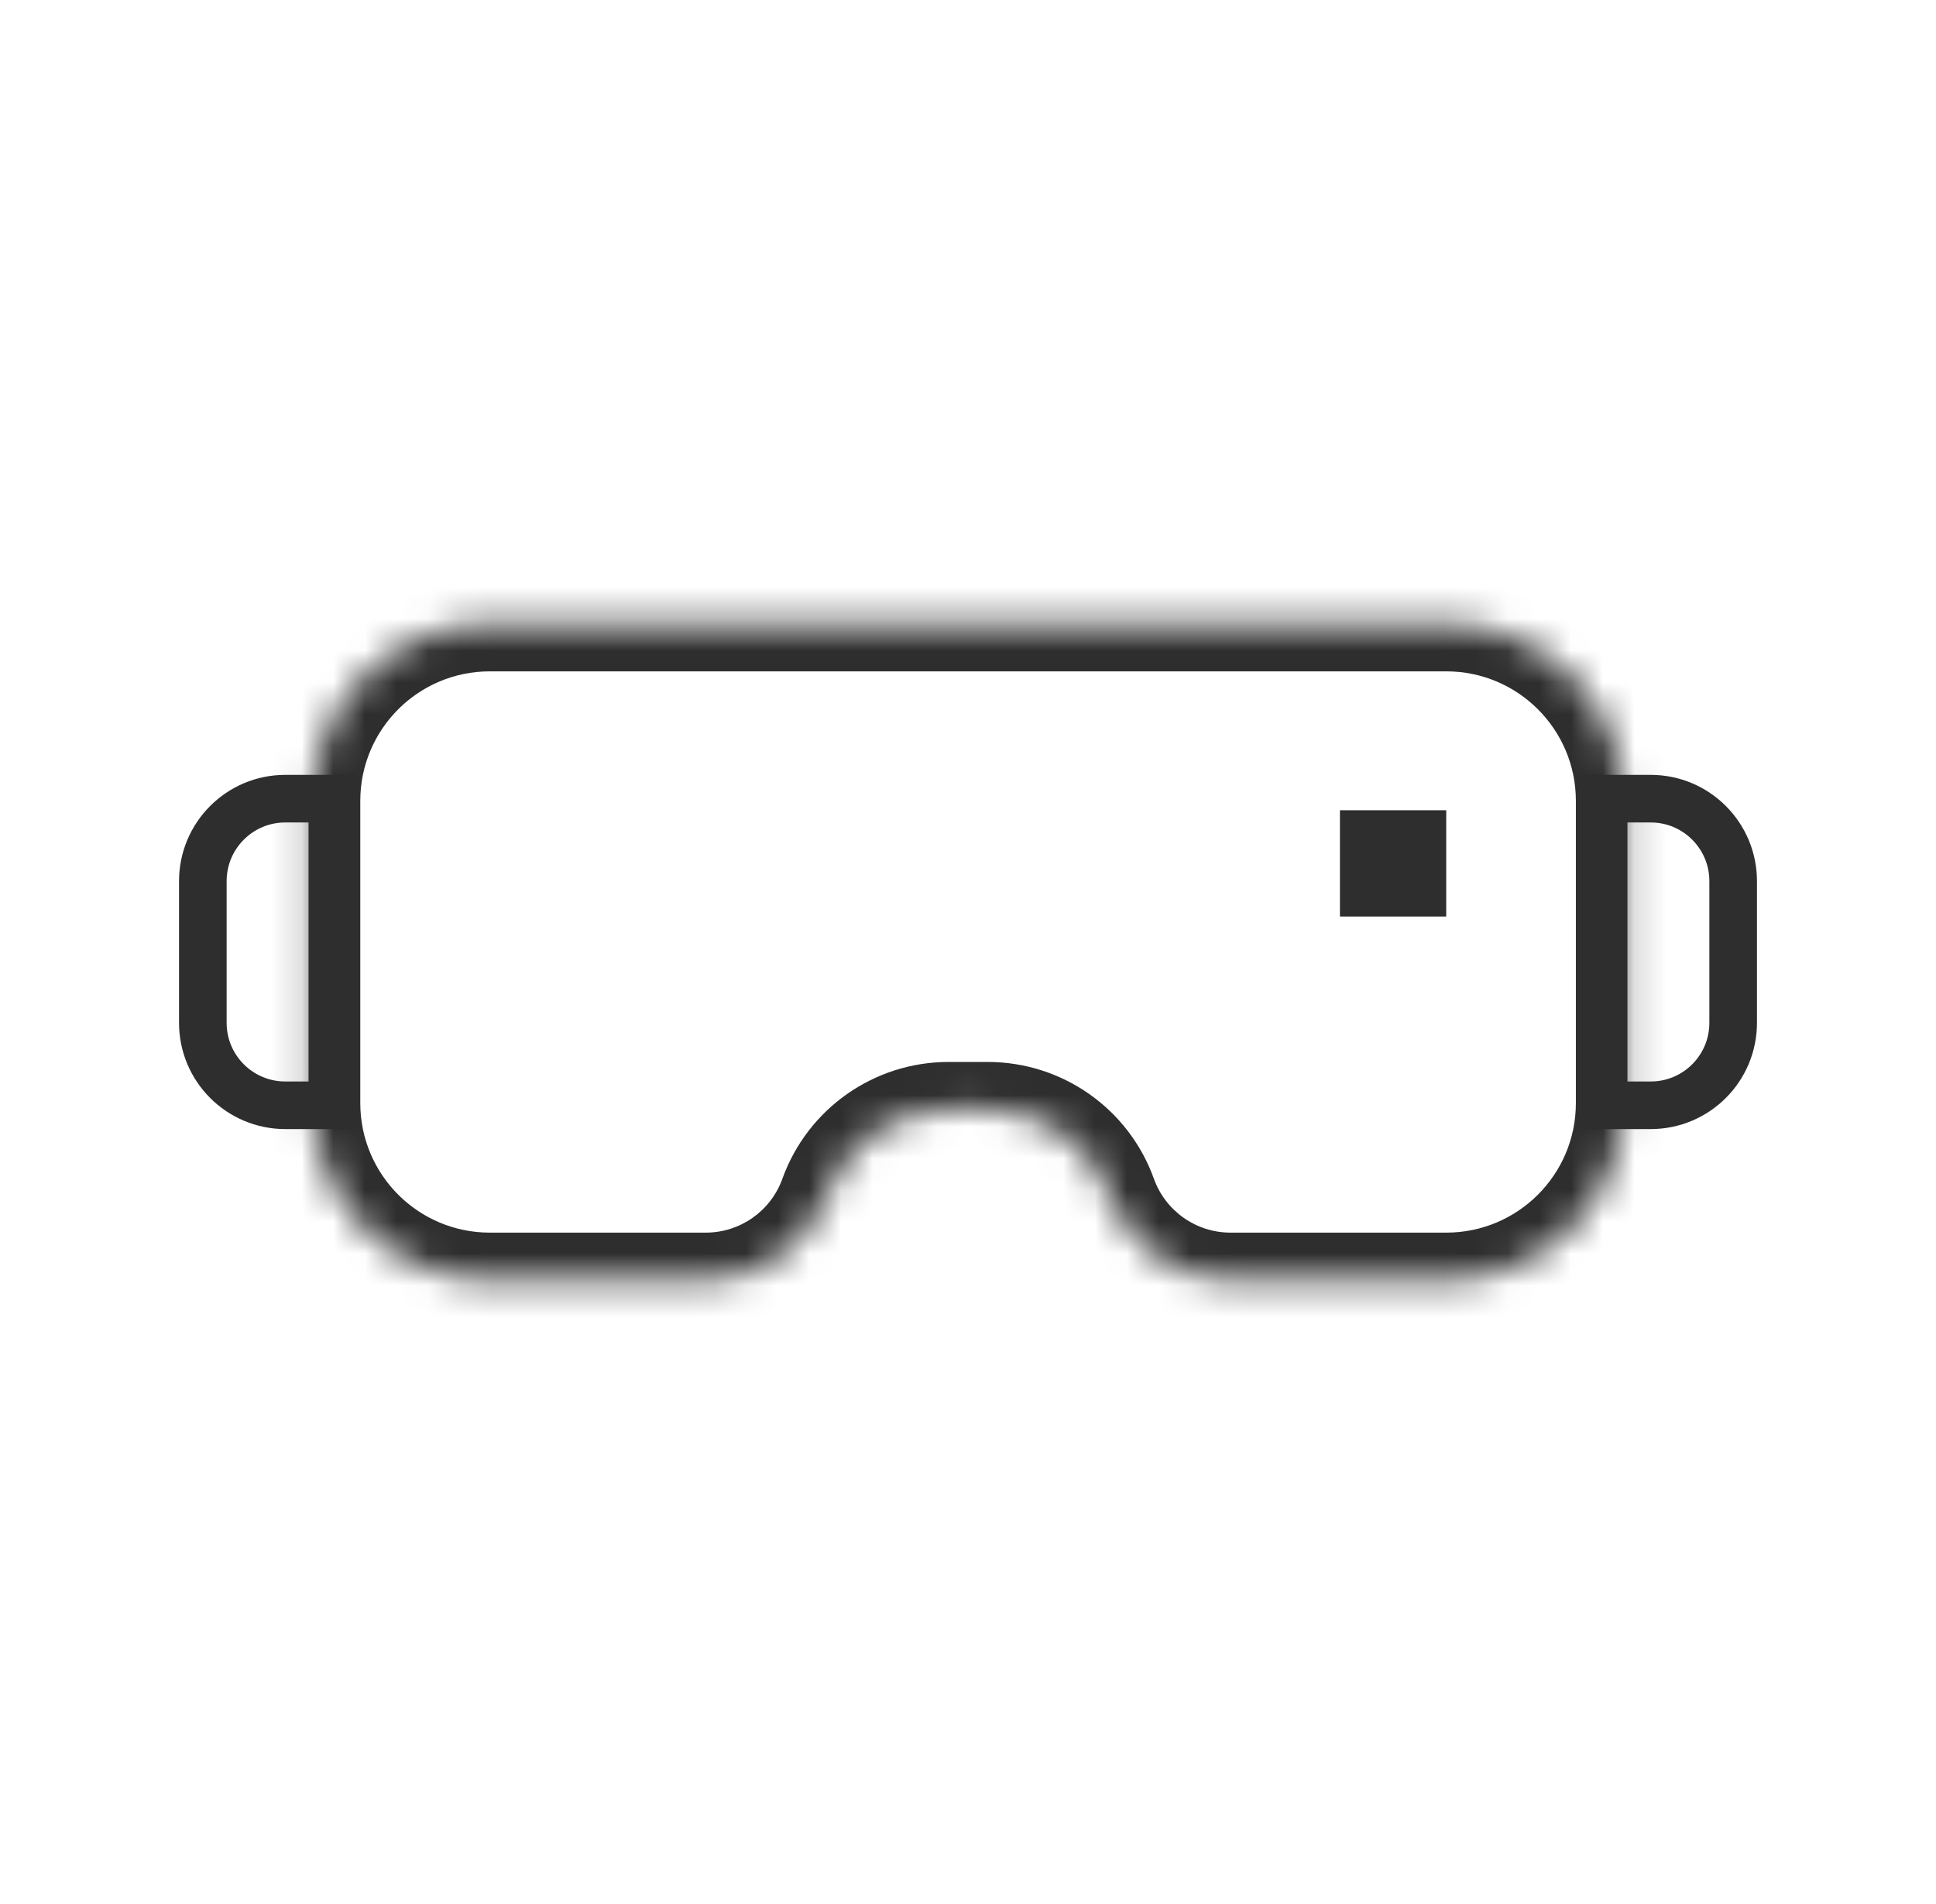 <svg xmlns="http://www.w3.org/2000/svg" width="61" height="60" viewBox="0 0 61 60" fill="none"><mask id="path-1-inside-1_43988_4845" fill="white"><path fill-rule="evenodd" clip-rule="evenodd" d="M51.153 25.238C51.153 22.155 48.654 19.656 45.571 19.656H15.433C12.35 19.656 9.852 22.155 9.852 25.238V34.761C9.852 37.844 12.35 40.343 15.433 40.343H22.239C23.953 40.343 25.483 39.267 26.062 37.654C26.642 36.041 28.172 34.965 29.886 34.965H31.123C32.837 34.965 34.367 36.041 34.947 37.654C35.527 39.267 37.056 40.343 38.77 40.343H45.571C48.654 40.343 51.153 37.844 51.153 34.761V25.238Z"></path></mask><path d="M15.433 21.156H45.571V18.156H15.433V21.156ZM11.352 34.761V25.238H8.352V34.761H11.352ZM22.239 38.843H15.433V41.843H22.239V38.843ZM29.886 36.465H31.123V33.465H29.886V36.465ZM45.571 38.843H38.77V41.843H45.571V38.843ZM49.653 25.238V34.761H52.653V25.238H49.653ZM45.571 41.843C49.482 41.843 52.653 38.672 52.653 34.761H49.653C49.653 37.015 47.825 38.843 45.571 38.843V41.843ZM33.535 38.161C34.329 40.37 36.423 41.843 38.77 41.843V38.843C37.689 38.843 36.724 38.164 36.358 37.147L33.535 38.161ZM31.123 36.465C32.205 36.465 33.17 37.144 33.535 38.161L36.358 37.147C35.565 34.938 33.47 33.465 31.123 33.465V36.465ZM27.474 38.161C27.84 37.144 28.805 36.465 29.886 36.465V33.465C27.539 33.465 25.445 34.938 24.651 37.147L27.474 38.161ZM22.239 41.843C24.586 41.843 26.68 40.37 27.474 38.161L24.651 37.147C24.285 38.164 23.32 38.843 22.239 38.843V41.843ZM8.352 34.761C8.352 38.672 11.522 41.843 15.433 41.843V38.843C13.179 38.843 11.352 37.015 11.352 34.761H8.352ZM45.571 21.156C47.825 21.156 49.653 22.983 49.653 25.238H52.653C52.653 21.327 49.482 18.156 45.571 18.156V21.156ZM15.433 18.156C11.522 18.156 8.352 21.327 8.352 25.238H11.352C11.352 22.983 13.179 21.156 15.433 21.156V18.156Z" fill="#2E2E2E" mask="url(#path-1-inside-1_43988_4845)"></path><path d="M6.391 27.767C6.391 26.331 7.554 25.168 8.989 25.168H10.472V34.83H8.989C7.554 34.83 6.391 33.667 6.391 32.232V27.767Z" stroke="#2E2E2E" stroke-width="1.5"></path><path d="M54.609 27.767C54.609 26.331 53.446 25.168 52.011 25.168H50.528V34.83H52.011C53.446 34.83 54.609 33.667 54.609 32.232V27.767Z" stroke="#2E2E2E" stroke-width="1.5"></path><rect x="42.219" y="25.533" width="3.349" height="3.349" fill="#2E2E2E"></rect></svg>